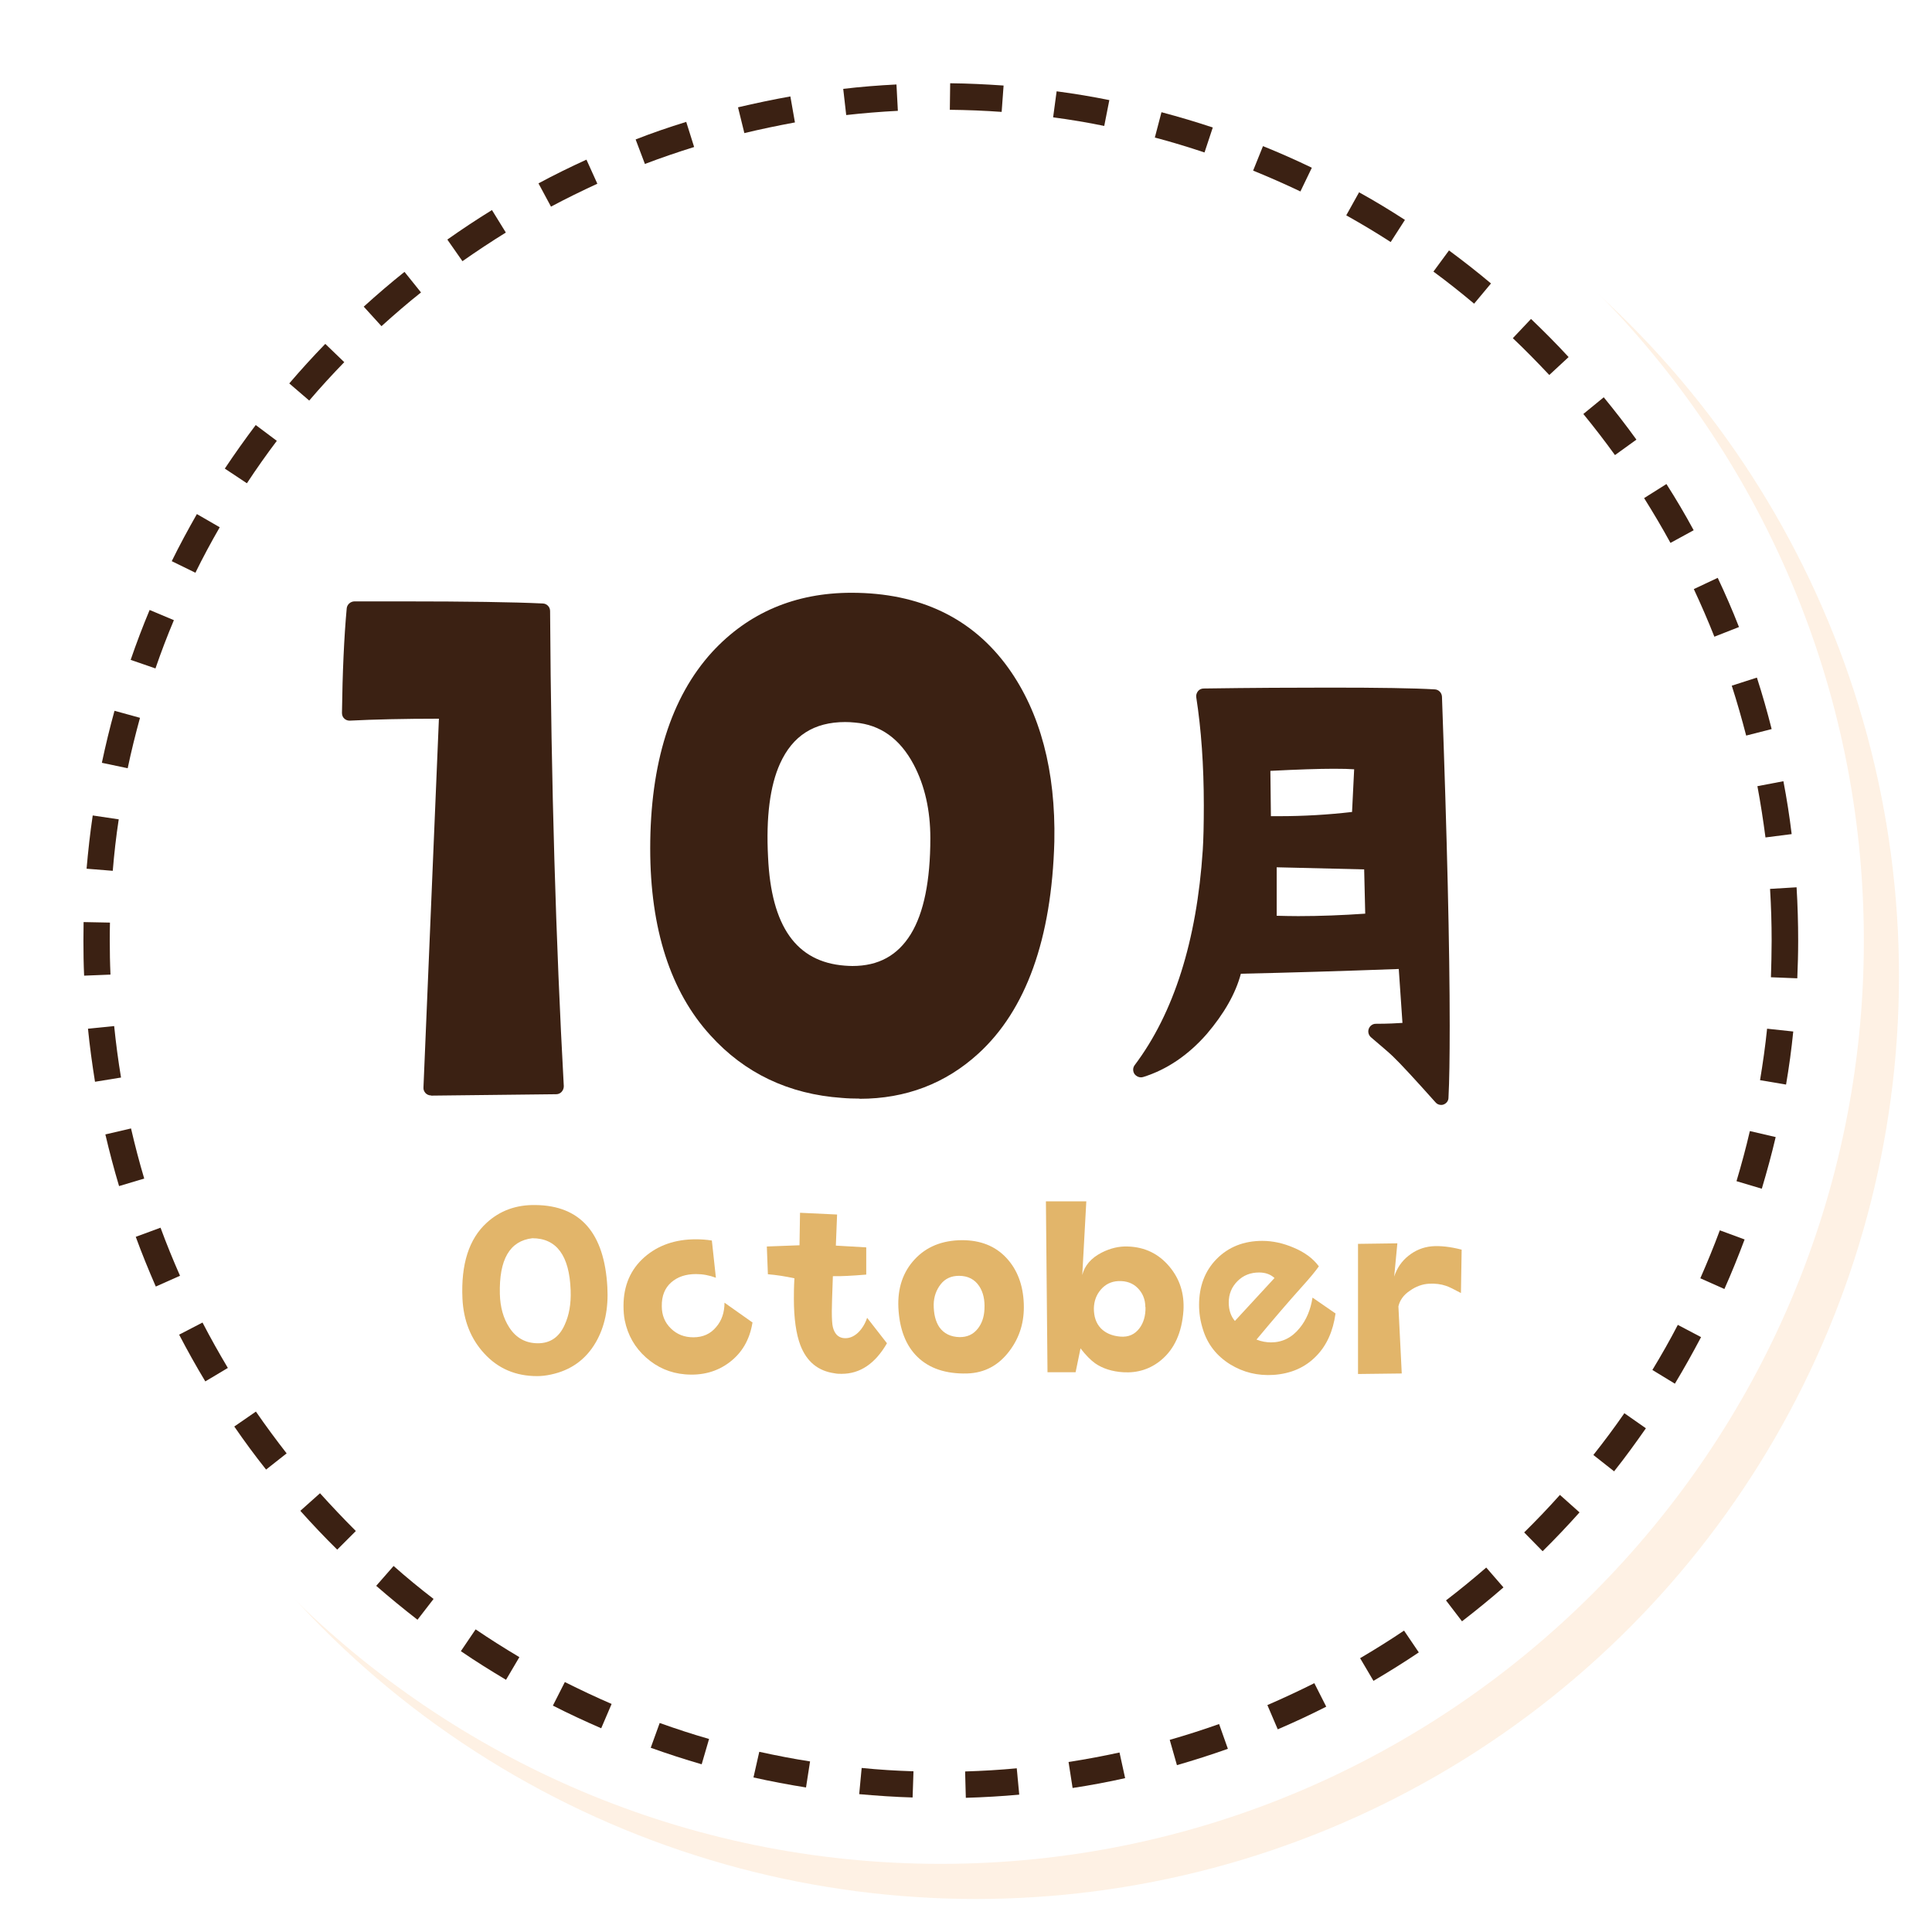 <?xml version="1.0" encoding="UTF-8"?><svg xmlns="http://www.w3.org/2000/svg" xmlns:xlink="http://www.w3.org/1999/xlink" viewBox="0 0 110 110"><defs><style>.cls-1,.cls-2,.cls-3,.cls-4,.cls-5,.cls-6,.cls-7{stroke-width:0px;}.cls-1,.cls-8{fill:url(#_新規パターンスウォッチ_9);}.cls-9{clip-path:url(#clippath);}.cls-2,.cls-10,.cls-11{fill:none;}.cls-10{stroke-linecap:round;stroke-linejoin:round;stroke-width:9px;}.cls-10,.cls-11{stroke:#fbd8b1;}.cls-12{opacity:.5;}.cls-11{stroke-dasharray:0 3;stroke-miterlimit:10;stroke-width:1.5px;}.cls-13{isolation:isolate;}.cls-14{mix-blend-mode:multiply;opacity:.35;}.cls-3{fill:#4d2913;}.cls-4{fill:#3b2113;}.cls-5{fill:#e2b56a;}.cls-6{fill:#fff;}.cls-7{fill:#fbd8b1;}</style><pattern id="_新規パターンスウォッチ_9" x="0" y="0" width="16.56" height="16.56" patternTransform="translate(-6979.45 -4029.55) rotate(2.46) scale(.83)" patternUnits="userSpaceOnUse" viewBox="0 0 16.56 16.56"><rect class="cls-2" y="0" width="16.56" height="16.56"/><path class="cls-3" d="M16.56,14.4c-1.19,0-2.16.97-2.16,2.16h2.16v-2.16Z"/><path class="cls-3" d="M8.28,6.12c-1.19,0-2.16.97-2.16,2.16s.97,2.16,2.16,2.16,2.16-.97,2.16-2.16-.97-2.16-2.16-2.16Z"/><path class="cls-3" d="M16.56,2.16V0h-2.16c0,1.19.97,2.16,2.16,2.16Z"/><path class="cls-3" d="M0,2.16h0c1.19,0,2.16-.97,2.16-2.16H0v2.16Z"/><path class="cls-3" d="M0,14.4h0v2.16h2.16c0-1.19-.97-2.16-2.16-2.16Z"/></pattern><clipPath id="clippath"><polygon class="cls-1" points="-112.78 144.5 -77.13 65.57 -163.3 74.16 -112.78 144.5"/></clipPath></defs><g class="cls-13"><g id="_レイヤー_5"><g class="cls-12"><polygon class="cls-8" points="-112.78 144.5 -77.13 65.57 -163.3 74.16 -112.78 144.5"/><g class="cls-9"><line class="cls-1" x1="37.64" y1="-21.45" x2="-61.03" y2="197.02"/><line class="cls-1" x1="28.21" y1="-25.71" x2="-70.47" y2="192.76"/><line class="cls-1" x1="18.77" y1="-29.97" x2="-79.9" y2="188.5"/><line class="cls-1" x1="9.34" y1="-34.23" x2="-89.34" y2="184.24"/></g></g></g><g id="_レイヤー_2"><g class="cls-14"><circle class="cls-10" cx="55.56" cy="55.56" r="48.06"/><circle class="cls-7" cx="55.56" cy="55.56" r="48.06"/><circle class="cls-11" cx="55.56" cy="55.56" r="48.06"/></g><path class="cls-6" d="M53.56,1C24.58,1,1,24.58,1,53.56s23.58,52.56,52.56,52.56,52.56-23.58,52.56-52.56S82.54,1,53.56,1ZM102,47.49l-1.49.19c-.12-.97-.27-1.96-.46-2.92l1.47-.28c.19.99.34,2,.47,3.01ZM100.87,41.51l-1.45.37c-.24-.95-.52-1.91-.82-2.84l1.43-.46c.31.96.59,1.94.84,2.93ZM99,35.71l-1.4.55c-.36-.92-.75-1.83-1.17-2.71l1.36-.64c.43.91.83,1.86,1.21,2.8ZM96.42,30.18l-1.32.72c-.47-.86-.97-1.72-1.5-2.55l1.27-.8c.54.86,1.06,1.74,1.55,2.63ZM93.17,25.03l-1.22.88c-.57-.79-1.18-1.58-1.8-2.34l1.16-.95c.64.78,1.27,1.59,1.86,2.41ZM89.31,20.32l-1.1,1.02c-.66-.71-1.36-1.42-2.08-2.1l1.03-1.09c.74.7,1.46,1.43,2.14,2.17ZM84.89,16.13l-.96,1.15c-.75-.63-1.53-1.24-2.32-1.83l.89-1.21c.82.6,1.62,1.24,2.39,1.88ZM80,12.52l-.81,1.26c-.82-.53-1.67-1.04-2.53-1.52l.73-1.31c.88.5,1.76,1.02,2.61,1.57ZM74.69,9.55l-.65,1.35c-.88-.42-1.78-.82-2.7-1.19l.56-1.39c.94.38,1.88.8,2.78,1.23ZM69.05,7.26l-.47,1.42c-.93-.31-1.88-.59-2.83-.85l.38-1.45c.98.26,1.96.55,2.92.87ZM63.17,5.7l-.29,1.47c-.96-.19-1.94-.35-2.91-.49l.2-1.49c1,.14,2.01.3,3,.5ZM57.13,4.88l-.11,1.5c-.98-.07-1.97-.11-2.95-.12l.02-1.5c1.01.01,2.03.05,3.04.13ZM51.05,4.81l.08,1.5c-.97.05-1.96.13-2.94.24l-.17-1.49c1.01-.11,2.03-.2,3.03-.25ZM45,5.5l.26,1.48c-.97.17-1.94.38-2.89.61l-.36-1.46c.98-.24,1.98-.45,2.98-.62ZM39.08,6.93l.45,1.43c-.94.29-1.88.61-2.79.96l-.53-1.4c.95-.36,1.92-.69,2.88-1ZM33.38,9.1l.62,1.37c-.89.41-1.79.85-2.65,1.31l-.71-1.32c.89-.47,1.81-.93,2.73-1.35ZM28,11.97l.79,1.28c-.84.51-1.67,1.06-2.47,1.63l-.86-1.23c.83-.58,1.68-1.15,2.54-1.68ZM23.03,15.48l.94,1.17c-.76.61-1.52,1.26-2.25,1.92l-1.01-1.11c.75-.68,1.53-1.35,2.32-1.98ZM18.53,19.58l1.08,1.04c-.68.7-1.35,1.44-1.99,2.18l-1.14-.98c.66-.77,1.35-1.53,2.05-2.25ZM14.57,24.2l1.2.9c-.59.78-1.16,1.59-1.7,2.41l-1.25-.83c.56-.84,1.15-1.68,1.76-2.48ZM11.21,29.27l1.3.75c-.49.85-.96,1.73-1.39,2.6l-1.35-.66c.45-.9.93-1.81,1.43-2.68ZM8.52,34.73l1.38.58c-.38.9-.73,1.83-1.05,2.75l-1.42-.49c.33-.95.7-1.91,1.08-2.84ZM6.52,40.47l1.45.4c-.26.94-.5,1.91-.7,2.87l-1.47-.31c.21-.99.45-1.99.72-2.96ZM5.27,46.43l1.48.22c-.14.97-.25,1.96-.34,2.93l-1.49-.12c.08-1,.2-2.02.35-3.03ZM4.75,53.56c0-.35,0-.71.01-1.07l1.5.03c0,.34-.01.69-.01,1.03,0,.64.01,1.28.04,1.92l-1.5.06c-.03-.66-.04-1.32-.04-1.98ZM5,58.58l1.49-.15c.1.98.23,1.96.39,2.93l-1.48.24c-.16-1-.3-2.01-.4-3.02ZM6,64.58l1.46-.34c.22.95.47,1.91.75,2.85l-1.44.43c-.29-.97-.55-1.96-.78-2.94ZM7.74,70.42l1.41-.52c.34.93.71,1.85,1.11,2.74l-1.37.61c-.41-.92-.79-1.87-1.14-2.83ZM10.2,76l1.33-.69c.45.87.94,1.74,1.44,2.58l-1.29.77c-.52-.87-1.02-1.76-1.49-2.66ZM13.34,81.22l1.23-.85c.56.81,1.15,1.61,1.75,2.38l-1.18.93c-.62-.8-1.23-1.62-1.81-2.45ZM17.1,86.01l1.12-1c.65.73,1.33,1.45,2.03,2.14l-1.06,1.06c-.72-.72-1.43-1.46-2.1-2.21ZM21.42,90.3l.99-1.13c.73.64,1.5,1.27,2.28,1.88l-.92,1.19c-.8-.62-1.59-1.27-2.35-1.93ZM26.24,94.02l.84-1.24c.81.55,1.65,1.08,2.49,1.58l-.76,1.29c-.87-.51-1.74-1.06-2.57-1.63ZM31.48,97.1l.68-1.34c.87.44,1.77.87,2.67,1.25l-.59,1.38c-.92-.4-1.85-.83-2.75-1.29ZM37.06,99.51l.51-1.41c.92.33,1.87.64,2.81.91l-.42,1.44c-.97-.28-1.95-.6-2.9-.94ZM42.91,101.21l.33-1.46c.95.21,1.92.4,2.9.55l-.23,1.48c-1-.16-2.01-.35-2.99-.57ZM48.92,102.16l.14-1.49c.97.09,1.97.16,2.95.19l-.05,1.5c-1.01-.03-2.03-.1-3.04-.19ZM55,102.35l-.04-1.5c.99-.03,1.98-.09,2.95-.18l.14,1.49c-.99.09-2.02.15-3.04.18ZM61.06,101.8l-.23-1.48c.97-.15,1.94-.33,2.9-.54l.32,1.46c-.99.22-1.99.4-2.99.56ZM67.01,100.5l-.41-1.44c.94-.27,1.88-.57,2.81-.9l.5,1.41c-.96.34-1.93.65-2.9.93ZM72.75,98.46l-.59-1.38c.9-.38,1.8-.8,2.68-1.25l.68,1.34c-.91.46-1.84.89-2.76,1.29ZM78.2,95.71l-.76-1.29c.86-.5,1.7-1.03,2.5-1.57l.84,1.24c-.83.56-1.7,1.11-2.58,1.62ZM83.25,92.31l-.91-1.19c.77-.59,1.54-1.22,2.29-1.87l.98,1.13c-.77.67-1.56,1.32-2.36,1.93ZM87.84,88.31l-1.05-1.07c.7-.69,1.38-1.41,2.04-2.14l1.12,1c-.67.75-1.38,1.49-2.1,2.21ZM91.9,83.78l-1.18-.93c.61-.77,1.2-1.57,1.76-2.37l1.23.86c-.58.83-1.18,1.65-1.81,2.45ZM95.37,78.78l-1.28-.78c.51-.84.99-1.7,1.45-2.57l1.33.7c-.47.89-.97,1.79-1.49,2.65ZM98.18,73.38l-1.37-.61c.39-.89.77-1.81,1.11-2.73l1.41.52c-.36.95-.74,1.9-1.15,2.82ZM100.3,67.68l-1.44-.43c.28-.94.54-1.9.76-2.85l1.46.34c-.23.99-.5,1.97-.79,2.94ZM101.69,61.75l-1.48-.25c.16-.96.3-1.94.4-2.92l1.49.16c-.11,1.01-.25,2.03-.41,3.02ZM100.83,55.64c.03-.69.04-1.38.04-2.08,0-.98-.03-1.97-.09-2.95l1.5-.09c.06,1.01.09,2.04.09,3.04,0,.72-.02,1.43-.05,2.14l-1.5-.06Z"/><path class="cls-4" d="M102.28,50.52l-1.5.09c.06.98.09,1.97.09,2.95,0,.7-.02,1.39-.04,2.08l1.5.06c.03-.71.05-1.42.05-2.14,0-1.01-.03-2.03-.09-3.04Z"/><path class="cls-4" d="M40.37,99.01c-.94-.27-1.89-.58-2.81-.91l-.51,1.41c.95.34,1.93.66,2.9.94l.42-1.44Z"/><path class="cls-4" d="M24.69,91.04c-.78-.6-1.55-1.23-2.28-1.88l-.99,1.13c.76.66,1.55,1.31,2.35,1.93l.92-1.19Z"/><path class="cls-4" d="M29.57,94.35c-.84-.5-1.68-1.03-2.49-1.58l-.84,1.24c.83.57,1.7,1.11,2.57,1.63l.76-1.29Z"/><path class="cls-4" d="M34.83,97.02c-.9-.39-1.79-.81-2.67-1.25l-.68,1.34c.9.46,1.83.89,2.75,1.29l.59-1.38Z"/><path class="cls-4" d="M46.13,100.29c-.97-.15-1.95-.34-2.9-.55l-.33,1.46c.98.22,1.99.41,2.99.57l.23-1.48Z"/><path class="cls-4" d="M52.01,100.85c-.98-.03-1.97-.09-2.95-.19l-.14,1.49c1,.09,2.03.16,3.04.19l.05-1.5Z"/><path class="cls-4" d="M57.9,100.68c-.96.09-1.95.15-2.95.18l.04,1.5c1.02-.03,2.05-.09,3.04-.18l-.14-1.49Z"/><path class="cls-4" d="M100.06,44.76c.18.96.33,1.94.46,2.92l1.49-.19c-.12-1-.28-2.02-.47-3.01l-1.47.28Z"/><path class="cls-4" d="M10.25,72.64c-.39-.89-.77-1.81-1.11-2.74l-1.41.52c.35.96.74,1.91,1.14,2.83l1.37-.61Z"/><path class="cls-4" d="M8.21,67.1c-.28-.94-.53-1.9-.75-2.85l-1.46.34c.23.98.49,1.97.78,2.94l1.44-.43Z"/><path class="cls-4" d="M12.97,77.88c-.5-.84-.99-1.71-1.44-2.58l-1.33.69c.47.9.97,1.8,1.49,2.66l1.29-.77Z"/><path class="cls-4" d="M16.32,82.75c-.6-.77-1.19-1.57-1.75-2.38l-1.23.85c.57.83,1.18,1.66,1.81,2.45l1.18-.93Z"/><path class="cls-4" d="M63.74,99.78c-.96.21-1.93.39-2.9.54l.23,1.48c1-.15,2.01-.34,2.99-.56l-.32-1.46Z"/><path class="cls-4" d="M92.48,80.47c-.56.81-1.15,1.6-1.76,2.37l1.18.93c.63-.79,1.23-1.62,1.81-2.45l-1.23-.86Z"/><path class="cls-4" d="M95.53,75.43c-.45.87-.94,1.73-1.45,2.57l1.28.78c.52-.86,1.02-1.76,1.49-2.65l-1.33-.7Z"/><path class="cls-4" d="M97.92,70.05c-.34.92-.72,1.84-1.11,2.73l1.37.61c.41-.92.79-1.86,1.15-2.82l-1.41-.52Z"/><path class="cls-4" d="M100.61,58.58c-.1.98-.24,1.96-.4,2.92l1.48.25c.17-.99.31-2.01.41-3.02l-1.49-.16Z"/><path class="cls-4" d="M99.63,64.4c-.22.95-.48,1.91-.76,2.85l1.44.43c.29-.97.56-1.96.79-2.94l-1.46-.34Z"/><path class="cls-4" d="M69.41,98.16c-.93.33-1.87.63-2.81.9l.41,1.44c.97-.28,1.94-.59,2.9-.93l-.5-1.41Z"/><path class="cls-4" d="M6.89,61.35c-.16-.96-.29-1.95-.39-2.93l-1.49.15c.1,1.01.24,2.02.4,3.02l1.48-.24Z"/><path class="cls-4" d="M74.84,95.83c-.88.44-1.78.86-2.68,1.25l.59,1.38c.93-.4,1.86-.83,2.76-1.29l-.68-1.34Z"/><path class="cls-4" d="M84.62,89.25c-.75.65-1.52,1.28-2.29,1.87l.91,1.19c.79-.61,1.59-1.26,2.36-1.93l-.98-1.13Z"/><path class="cls-4" d="M79.94,92.84c-.8.54-1.65,1.07-2.5,1.57l.76,1.29c.88-.52,1.75-1.06,2.58-1.62l-.84-1.24Z"/><path class="cls-4" d="M88.82,85.11c-.65.73-1.34,1.45-2.04,2.14l1.05,1.07c.72-.71,1.43-1.46,2.1-2.21l-1.12-1Z"/><path class="cls-4" d="M20.25,87.16c-.7-.7-1.38-1.42-2.03-2.14l-1.12,1c.67.75,1.37,1.49,2.1,2.21l1.06-1.06Z"/><path class="cls-4" d="M71.34,9.71c.91.37,1.82.77,2.7,1.19l.65-1.35c-.91-.44-1.84-.85-2.78-1.23l-.56,1.39Z"/><path class="cls-4" d="M81.61,15.46c.79.58,1.57,1.2,2.32,1.83l.96-1.15c-.77-.65-1.58-1.28-2.39-1.88l-.89,1.21Z"/><path class="cls-4" d="M65.75,7.83c.95.25,1.9.54,2.83.85l.47-1.42c-.96-.32-1.94-.61-2.92-.87l-.38,1.45Z"/><path class="cls-4" d="M76.65,12.26c.86.48,1.71.99,2.53,1.52l.81-1.26c-.85-.55-1.72-1.08-2.61-1.57l-.73,1.31Z"/><path class="cls-4" d="M59.96,6.68c.97.13,1.95.29,2.91.49l.29-1.47c-.99-.2-2-.37-3-.5l-.2,1.49Z"/><path class="cls-4" d="M54.08,6.25c.98.01,1.97.05,2.95.12l.11-1.5c-1.01-.07-2.03-.12-3.04-.13l-.02,1.5Z"/><path class="cls-4" d="M86.13,19.25c.72.68,1.41,1.39,2.08,2.1l1.1-1.02c-.68-.74-1.4-1.46-2.14-2.17l-1.03,1.09Z"/><path class="cls-4" d="M98.6,39.04c.3.93.57,1.88.82,2.84l1.45-.37c-.25-.99-.53-1.97-.84-2.93l-1.43.46Z"/><path class="cls-4" d="M96.44,33.54c.41.88.81,1.8,1.17,2.71l1.4-.55c-.37-.95-.78-1.89-1.21-2.8l-1.36.64Z"/><path class="cls-4" d="M93.61,28.36c.52.83,1.03,1.69,1.5,2.55l1.32-.72c-.48-.89-1-1.77-1.55-2.63l-1.27.8Z"/><path class="cls-4" d="M90.15,23.57c.62.76,1.23,1.55,1.8,2.34l1.22-.88c-.59-.82-1.22-1.63-1.86-2.41l-1.16.95Z"/><path class="cls-4" d="M48.18,6.55c.98-.11,1.97-.19,2.94-.24l-.08-1.5c-1,.05-2.03.13-3.03.25l.17,1.49Z"/><path class="cls-4" d="M42.37,7.58c.95-.23,1.92-.43,2.89-.61l-.26-1.48c-1,.18-2,.39-2.98.62l.36,1.46Z"/><path class="cls-4" d="M11.12,32.62c.43-.88.9-1.75,1.39-2.6l-1.3-.75c-.5.88-.99,1.78-1.43,2.68l1.35.66Z"/><path class="cls-4" d="M8.85,38.06c.32-.93.67-1.85,1.05-2.75l-1.38-.58c-.39.93-.75,1.88-1.08,2.84l1.42.49Z"/><path class="cls-4" d="M7.27,43.74c.2-.96.44-1.92.7-2.87l-1.45-.4c-.27.97-.51,1.97-.72,2.96l1.47.31Z"/><path class="cls-4" d="M6.42,49.58c.08-.97.19-1.96.34-2.93l-1.48-.22c-.15,1-.26,2.02-.35,3.03l1.49.12Z"/><path class="cls-4" d="M6.29,55.48c-.03-.64-.04-1.28-.04-1.92,0-.34,0-.69.01-1.03l-1.5-.03c0,.36-.01.71-.01,1.07,0,.66.01,1.32.04,1.98l1.5-.06Z"/><path class="cls-4" d="M14.06,27.51c.54-.82,1.11-1.63,1.7-2.41l-1.2-.9c-.61.81-1.2,1.64-1.76,2.48l1.25.83Z"/><path class="cls-4" d="M31.36,11.77c.86-.46,1.76-.9,2.65-1.31l-.62-1.37c-.92.42-1.84.87-2.73,1.35l.71,1.32Z"/><path class="cls-4" d="M17.61,22.8c.64-.75,1.31-1.48,1.99-2.18l-1.08-1.04c-.7.72-1.39,1.48-2.05,2.25l1.14.98Z"/><path class="cls-4" d="M36.73,9.33c.92-.35,1.86-.67,2.79-.96l-.45-1.43c-.97.3-1.94.63-2.88,1l.53,1.4Z"/><path class="cls-4" d="M26.33,14.87c.8-.56,1.63-1.11,2.47-1.63l-.79-1.28c-.86.53-1.72,1.1-2.54,1.68l.86,1.23Z"/><path class="cls-4" d="M21.72,18.57c.73-.66,1.48-1.31,2.25-1.92l-.94-1.17c-.79.63-1.57,1.3-2.32,1.98l1.01,1.11Z"/><path class="cls-4" d="M24.54,62.37c-.12,0-.23-.05-.31-.13-.08-.09-.13-.2-.12-.32l.88-21h0c-1.99,0-3.7.04-5.07.11h-.02c-.11,0-.22-.04-.3-.12-.09-.08-.13-.2-.13-.32.03-2.31.12-4.31.27-5.95.02-.22.21-.39.43-.4.97,0,1.89,0,2.75,0,3.64,0,6.33.04,7.99.12.23.01.41.2.41.43.06,9.8.33,18.9.78,27.05,0,.12-.04.23-.12.32s-.19.14-.31.14c0,0-7.12.08-7.12.08Z"/><path class="cls-4" d="M48.93,62.55c-.33,0-.66-.01-1-.04-3.02-.21-5.54-1.41-7.48-3.56-2.27-2.48-3.43-6.06-3.43-10.64,0-4.85,1.18-8.61,3.52-11.18,2.07-2.25,4.74-3.38,7.94-3.38,3.89,0,6.89,1.44,8.93,4.28,1.82,2.54,2.7,5.87,2.62,9.88-.15,5.54-1.61,9.6-4.33,12.08-1.86,1.7-4.13,2.57-6.75,2.57ZM48.13,41.11c-1.79,0-3,.78-3.72,2.37-.57,1.26-.8,3.05-.68,5.32.18,3.95,1.61,5.97,4.37,6.18.15.01.29.02.43.02,1.49,0,2.58-.6,3.33-1.82.74-1.21,1.11-3.04,1.11-5.46,0-1.59-.32-3-.95-4.19-.78-1.47-1.9-2.27-3.34-2.39-.19-.02-.38-.03-.57-.03Z"/><path class="cls-4" d="M82.05,62.91c-.12,0-.24-.05-.32-.15-1.18-1.32-1.97-2.18-2.42-2.61-.16-.16-.58-.52-1.25-1.09-.14-.12-.19-.31-.13-.48.06-.17.22-.29.4-.29.71,0,1.21-.03,1.52-.05l-.21-3.07c-3.24.12-6.27.21-8.99.27-.3,1.13-.96,2.28-1.94,3.43-1.05,1.2-2.27,2.03-3.62,2.45-.04.01-.09.02-.13.02-.14,0-.27-.07-.36-.18-.11-.16-.11-.36,0-.51,2.23-2.96,3.54-7.08,3.88-12.25.04-.61.06-1.46.06-2.55,0-2.28-.15-4.35-.43-6.15-.02-.12.02-.25.1-.35.08-.1.2-.15.33-.15,2.8-.04,5.19-.05,7.17-.05,2.79,0,4.8.03,5.98.1.22.01.4.19.41.42.29,8.03.44,14.33.44,18.73,0,1.79-.02,3.17-.07,4.1,0,.18-.12.33-.29.39-.05.02-.1.02-.14.02ZM72.69,52.14c.41.01.82.02,1.23.02,1.23,0,2.51-.05,3.81-.14l-.06-2.52-4.98-.12v2.76ZM75.94,43.77c-.86,0-2.04.04-3.61.12l.03,2.58h.47c1.38,0,2.77-.08,4.15-.24l.12-2.43c-.26-.02-.65-.03-1.15-.03Z"/><path class="cls-5" d="M34.58,73.28c.07,1.22-.15,2.27-.66,3.15-.57.98-1.42,1.59-2.55,1.83-.27.06-.54.09-.79.09-1.22,0-2.23-.43-3.02-1.3-.76-.83-1.17-1.87-1.23-3.11-.09-1.96.37-3.4,1.38-4.32.75-.69,1.68-1.03,2.78-1.01,2.56.03,3.92,1.59,4.09,4.67ZM32.49,73.46c-.07-1.97-.8-2.96-2.18-2.96-1.29.15-1.9,1.21-1.85,3.18.02.75.2,1.38.53,1.89.39.61.94.91,1.64.91s1.21-.35,1.52-1.05c.25-.54.37-1.19.34-1.96Z"/><path class="cls-5" d="M42.84,75.32c-.16.96-.59,1.7-1.3,2.24s-1.56.77-2.53.69c-.85-.07-1.59-.39-2.23-.96-.64-.57-1.04-1.28-1.21-2.12-.05-.25-.07-.53-.07-.82,0-1.15.4-2.08,1.2-2.78.77-.67,1.74-1.01,2.92-1.01.29,0,.6.02.91.07l.23,2.12c-.37-.14-.75-.21-1.13-.21-.59,0-1.06.16-1.42.48s-.54.77-.53,1.35c0,.51.17.93.52,1.27s.77.5,1.28.5c.55,0,.98-.2,1.3-.59.31-.36.47-.82.47-1.38l1.6,1.13Z"/><path class="cls-5" d="M50.5,76.48c-.67,1.16-1.53,1.74-2.58,1.74-.13,0-.26,0-.4-.03-.94-.13-1.59-.66-1.95-1.6-.24-.63-.37-1.52-.37-2.65,0-.24,0-.63.03-1.16-.52-.11-1.02-.19-1.51-.23l-.06-1.58,1.86-.07.03-1.85,2.11.1-.07,1.77,1.73.1v1.55c-.83.07-1.46.1-1.9.09-.04,1.07-.06,1.74-.06,1.99,0,.45.02.75.06.91.09.36.28.57.57.62.31.05.61-.06.88-.32.22-.22.39-.5.5-.83l1.13,1.45Z"/><path class="cls-5" d="M58.29,74.23c.04,1.02-.23,1.91-.81,2.68-.62.83-1.42,1.26-2.42,1.29-1.21.03-2.15-.29-2.82-.94s-1.03-1.59-1.09-2.81c-.05-1.11.26-2.03.93-2.75.67-.72,1.56-1.08,2.69-1.09,1.05,0,1.89.33,2.52,1s.96,1.55,1,2.61ZM56.05,74.54c.03-.53-.07-.96-.29-1.3-.26-.4-.65-.6-1.16-.6-.44,0-.79.16-1.04.48s-.39.7-.4,1.15c0,.53.1.96.32,1.29.26.37.65.56,1.16.57.43,0,.77-.15,1.03-.48.23-.29.36-.66.38-1.1Z"/><path class="cls-5" d="M67.38,74.63c-.09,1.24-.51,2.17-1.26,2.8-.62.52-1.35.75-2.17.7-.63-.04-1.17-.21-1.6-.51-.25-.18-.53-.46-.83-.85l-.28,1.36h-1.6s-.09-9.73-.09-9.73h2.3l-.23,4.19c.14-.54.5-.96,1.1-1.27.49-.25.99-.37,1.49-.35.97.03,1.75.41,2.36,1.13s.87,1.57.81,2.53ZM65.21,74.42c0-.45-.16-.81-.44-1.09s-.65-.41-1.1-.39c-.4.02-.73.18-.99.48s-.39.66-.4,1.07c0,.47.12.84.39,1.13.27.28.64.44,1.11.48s.83-.12,1.1-.48c.23-.31.35-.71.34-1.2Z"/><path class="cls-5" d="M76.04,74.78c-.14,1.01-.5,1.82-1.1,2.43-.62.64-1.43,1-2.42,1.07-.91.06-1.73-.14-2.48-.6-.77-.48-1.29-1.14-1.55-1.99-.15-.47-.22-.93-.22-1.39,0-1.06.33-1.94,1-2.62.67-.68,1.54-1.03,2.6-1.03.59,0,1.18.13,1.77.38.63.26,1.12.62,1.45,1.07-.18.26-.5.65-.97,1.17-.72.8-1.58,1.8-2.58,3,.28.11.56.16.83.16.64,0,1.19-.27,1.63-.82.38-.46.62-1.04.73-1.73l1.29.89ZM72.57,72.77c-.22-.21-.52-.32-.88-.32-.49,0-.9.16-1.23.49s-.5.73-.5,1.22c0,.43.12.78.35,1.05l2.26-2.45Z"/><path class="cls-5" d="M83.22,71.16l-.04,2.46c-.39-.21-.67-.35-.85-.41-.29-.1-.62-.14-.97-.12-.37.02-.74.15-1.09.4-.36.24-.57.54-.65.89l.19,3.82-2.49.03v-7.41s2.24-.03,2.24-.03l-.18,1.89c.16-.48.42-.87.81-1.18s.82-.49,1.32-.54c.48-.04,1.05.02,1.71.19Z"/></g></g></svg>